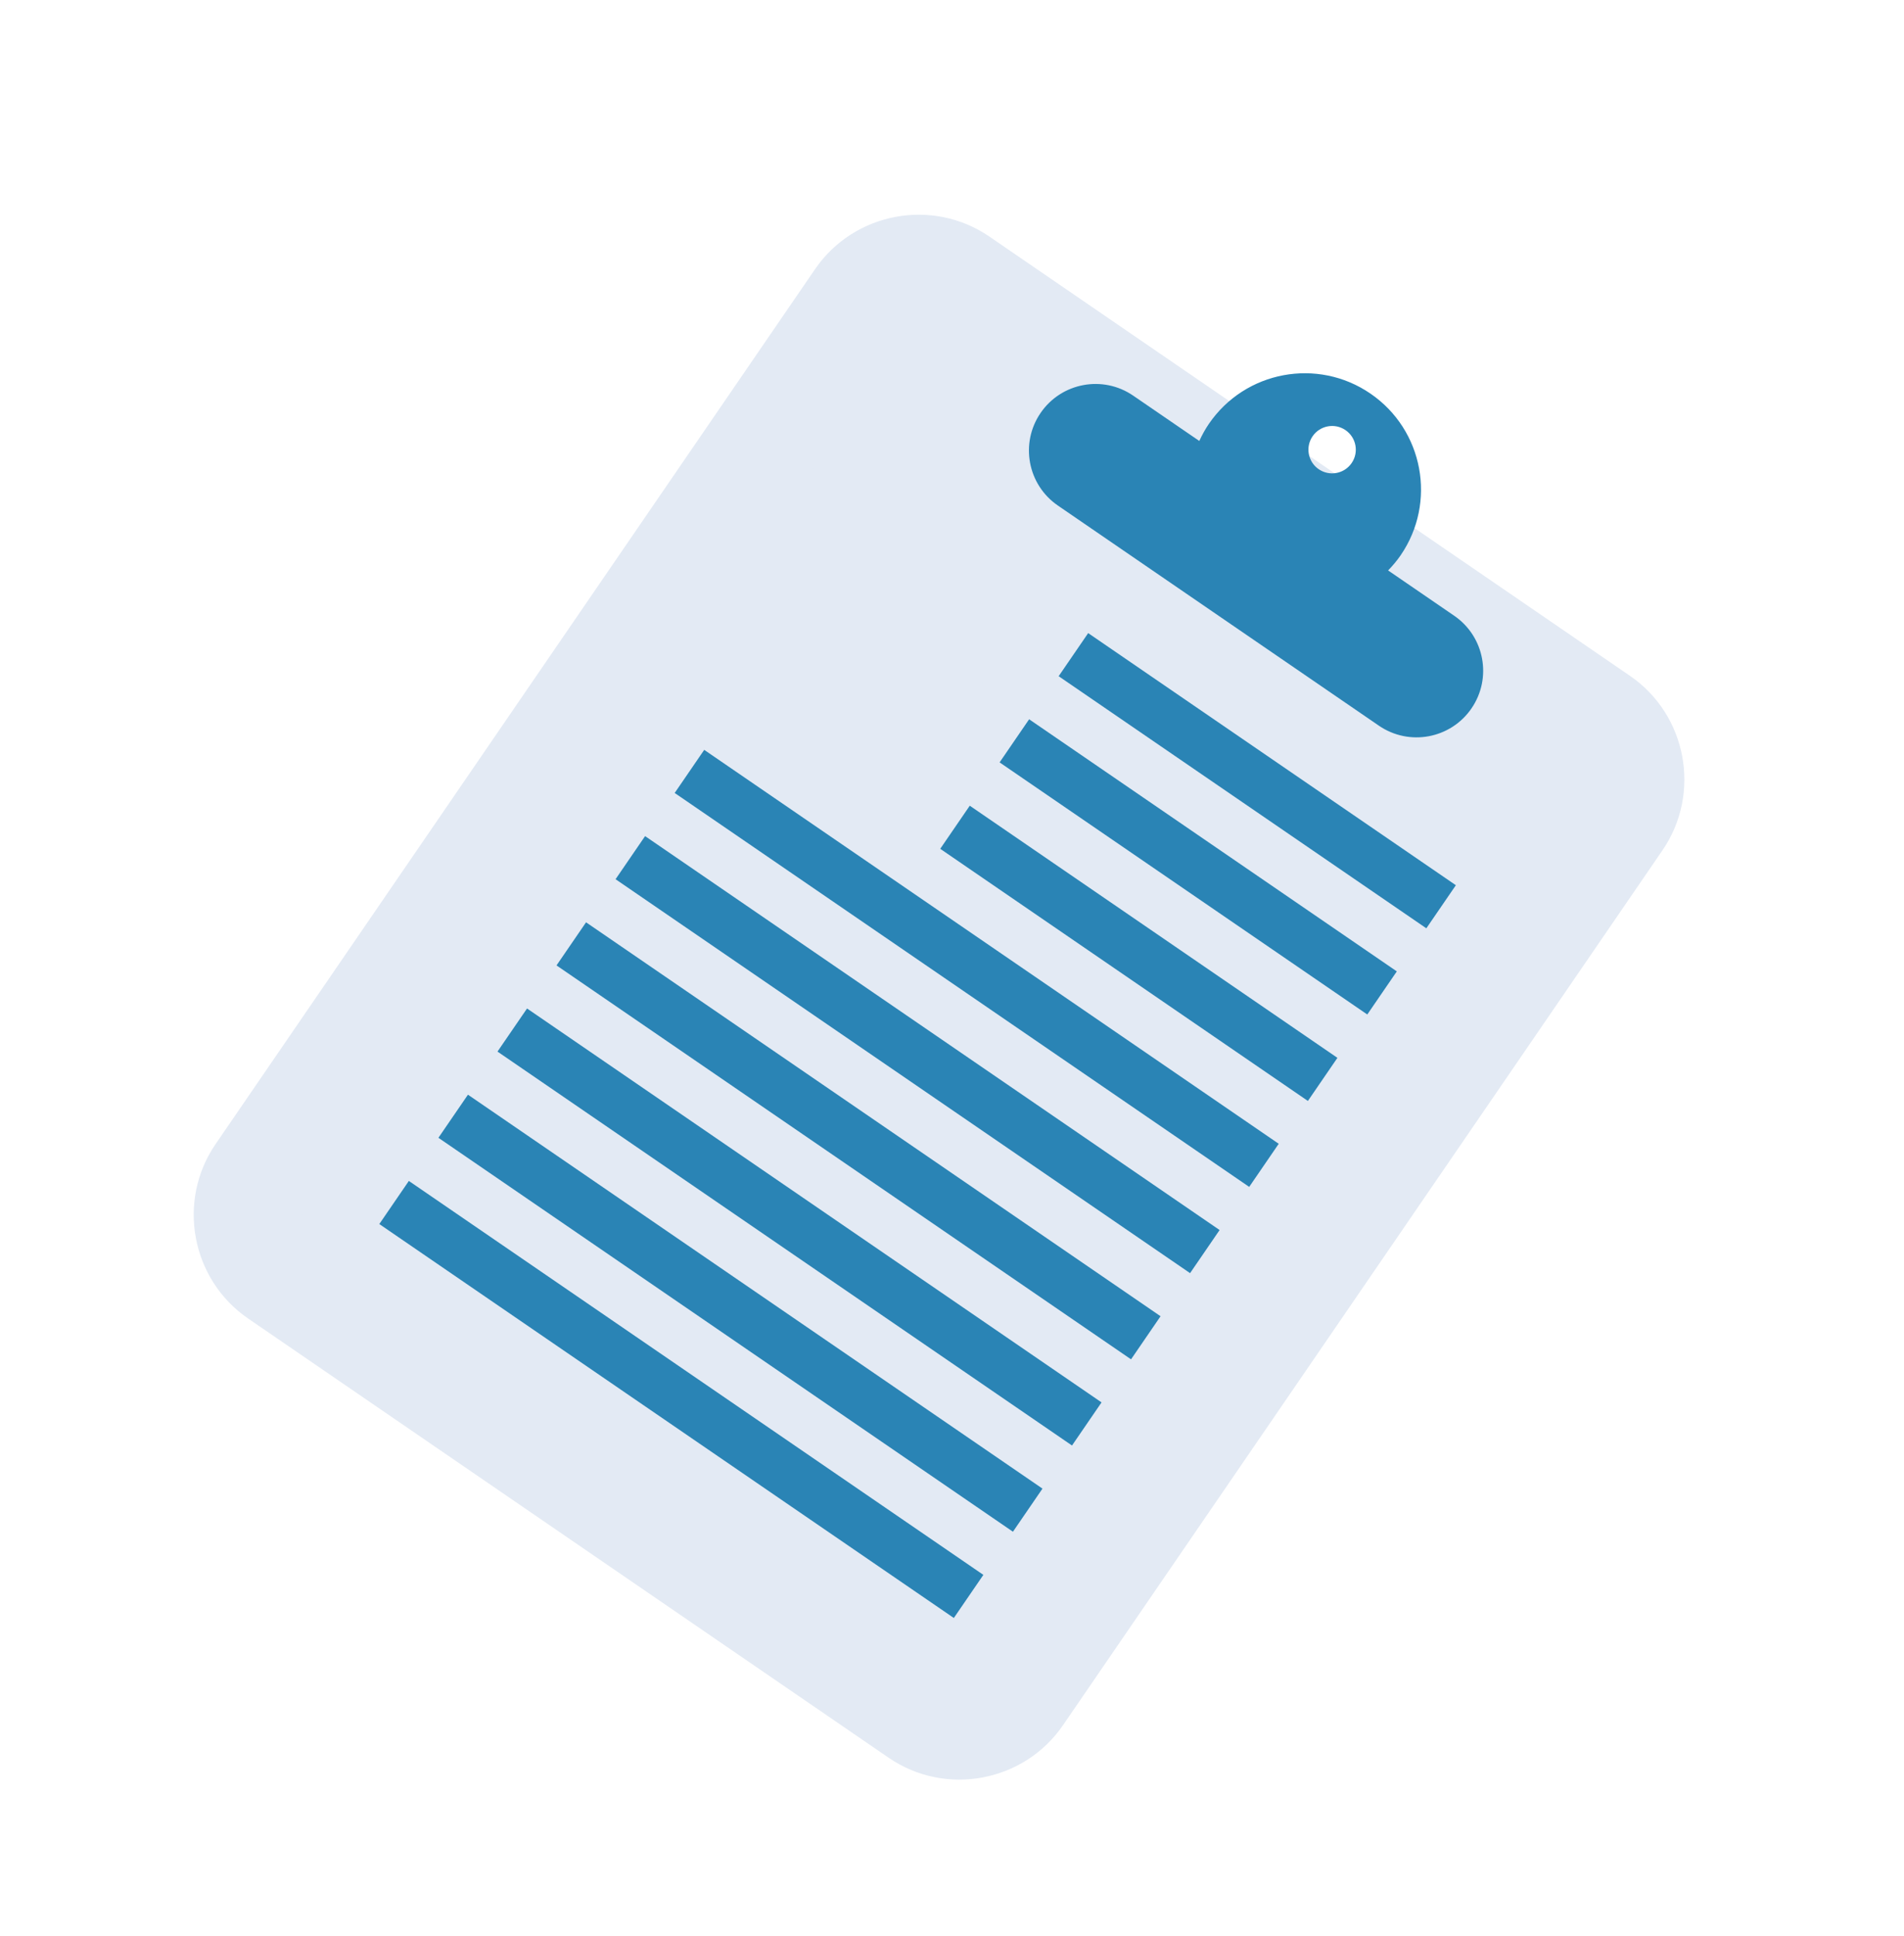 <svg width="245" height="249" viewBox="0 0 245 249" fill="none" xmlns="http://www.w3.org/2000/svg">
<g filter="url(#filter0_d_67_926)">
<path d="M136.781 217.908C131.763 225.226 121.673 227.109 114.354 222.093L31.922 165.59C24.604 160.572 22.719 150.48 27.737 143.163L104.882 30.615C109.901 23.297 119.993 21.415 127.31 26.429L209.742 82.932C217.061 87.948 218.945 98.04 213.927 105.359L136.781 217.908Z" fill="#E3EAF4"/>
<path d="M202.454 96.72L117.07 38.198L36.742 155.399L122.126 213.92L202.454 96.72Z" fill="#E3EAF4"/>
<path d="M135.326 70.844L113.409 55.822L95.168 82.435L117.085 97.457L135.326 70.844Z" fill="#E3EAF4"/>
<g filter="url(#filter1_d_67_926)">
<path d="M187.335 106.491L140.023 74.064L136.224 79.607L183.536 112.034L187.335 106.491Z" fill="#2A84B5"/>
</g>
<g filter="url(#filter2_d_67_926)">
<path d="M179.737 117.575L132.425 85.147L128.625 90.692L175.937 123.119L179.737 117.575Z" fill="#2A84B5"/>
</g>
<g filter="url(#filter3_d_67_926)">
<path d="M172.094 128.695L124.786 96.264L120.986 101.808L168.294 134.239L172.094 128.695Z" fill="#2A84B5"/>
</g>
<g filter="url(#filter4_d_67_926)">
<path d="M164.542 139.749L90.616 89.081L86.816 94.626L160.742 145.294L164.542 139.749Z" fill="#2A84B5"/>
</g>
<g filter="url(#filter5_d_67_926)">
<path d="M156.934 150.843L83.008 100.175L79.208 105.719L153.134 156.388L156.934 150.843Z" fill="#2A84B5"/>
</g>
<g filter="url(#filter6_d_67_926)">
<path d="M149.337 161.931L75.411 111.263L71.611 116.806L145.538 167.475L149.337 161.931Z" fill="#2A84B5"/>
</g>
<g filter="url(#filter7_d_67_926)">
<path d="M141.743 173.014L67.817 122.346L64.016 127.89L137.943 178.559L141.743 173.014Z" fill="#2A84B5"/>
</g>
<g filter="url(#filter8_d_67_926)">
<path d="M134.142 184.103L60.215 133.434L56.414 138.979L130.342 189.648L134.142 184.103Z" fill="#2A84B5"/>
</g>
<g filter="url(#filter9_d_67_926)">
<path d="M126.536 195.198L52.609 144.529L48.809 150.074L122.736 200.743L126.536 195.198Z" fill="#2A84B5"/>
</g>
<g filter="url(#filter10_d_67_926)">
<path d="M187.124 71.832L178.618 66.003C179.197 65.404 179.744 64.763 180.231 64.052C184.901 57.239 183.164 47.93 176.35 43.26C169.538 38.591 160.23 40.329 155.56 47.141C155.074 47.851 154.671 48.592 154.322 49.349L145.817 43.521C141.913 40.845 136.577 41.839 133.901 45.743C131.225 49.647 132.222 54.981 136.126 57.657L177.431 85.971C181.335 88.647 186.67 87.651 189.345 83.749C192.024 79.844 191.028 74.51 187.124 71.832ZM169.689 52.983C168.301 52.032 167.947 50.133 168.899 48.746C169.851 47.358 171.748 47.004 173.136 47.956C174.524 48.908 174.879 50.805 173.925 52.192C172.973 53.579 171.076 53.934 169.689 52.983Z" fill="#2A84B5"/>
</g>
</g>
<defs>
<filter id="filter0_d_67_926" x="4.926" y="7.62" width="231.812" height="241.283" filterUnits="userSpaceOnUse" color-interpolation-filters="sRGB">
<feFlood flood-opacity="0" result="BackgroundImageFix"/>
<feColorMatrix in="SourceAlpha" type="matrix" values="0 0 0 0 0 0 0 0 0 0 0 0 0 0 0 0 0 0 127 0" result="hardAlpha"/>
<feOffset dy="4"/>
<feGaussianBlur stdDeviation="10"/>
<feComposite in2="hardAlpha" operator="out"/>
<feColorMatrix type="matrix" values="0 0 0 0 0 0 0 0 0 0 0 0 0 0 0 0 0 0 0.5 0"/>
<feBlend mode="normal" in2="BackgroundImageFix" result="effect1_dropShadow_67_926"/>
<feBlend mode="normal" in="SourceGraphic" in2="effect1_dropShadow_67_926" result="shape"/>
</filter>
<filter id="filter1_d_67_926" x="126.114" y="67.324" width="71.331" height="58.19" filterUnits="userSpaceOnUse" color-interpolation-filters="sRGB">
<feFlood flood-opacity="0" result="BackgroundImageFix"/>
<feColorMatrix in="SourceAlpha" type="matrix" values="0 0 0 0 0 0 0 0 0 0 0 0 0 0 0 0 0 0 127 0" result="hardAlpha"/>
<feOffset dy="3.37"/>
<feGaussianBlur stdDeviation="5.055"/>
<feComposite in2="hardAlpha" operator="out"/>
<feColorMatrix type="matrix" values="0 0 0 0 0 0 0 0 0 0 0 0 0 0 0 0 0 0 0.1 0"/>
<feBlend mode="normal" in2="BackgroundImageFix" result="effect1_dropShadow_67_926"/>
<feBlend mode="normal" in="SourceGraphic" in2="effect1_dropShadow_67_926" result="shape"/>
</filter>
<filter id="filter2_d_67_926" x="118.515" y="78.408" width="71.332" height="58.191" filterUnits="userSpaceOnUse" color-interpolation-filters="sRGB">
<feFlood flood-opacity="0" result="BackgroundImageFix"/>
<feColorMatrix in="SourceAlpha" type="matrix" values="0 0 0 0 0 0 0 0 0 0 0 0 0 0 0 0 0 0 127 0" result="hardAlpha"/>
<feOffset dy="3.37"/>
<feGaussianBlur stdDeviation="5.055"/>
<feComposite in2="hardAlpha" operator="out"/>
<feColorMatrix type="matrix" values="0 0 0 0 0 0 0 0 0 0 0 0 0 0 0 0 0 0 0.1 0"/>
<feBlend mode="normal" in2="BackgroundImageFix" result="effect1_dropShadow_67_926"/>
<feBlend mode="normal" in="SourceGraphic" in2="effect1_dropShadow_67_926" result="shape"/>
</filter>
<filter id="filter3_d_67_926" x="110.876" y="89.524" width="71.328" height="58.195" filterUnits="userSpaceOnUse" color-interpolation-filters="sRGB">
<feFlood flood-opacity="0" result="BackgroundImageFix"/>
<feColorMatrix in="SourceAlpha" type="matrix" values="0 0 0 0 0 0 0 0 0 0 0 0 0 0 0 0 0 0 127 0" result="hardAlpha"/>
<feOffset dy="3.37"/>
<feGaussianBlur stdDeviation="5.055"/>
<feComposite in2="hardAlpha" operator="out"/>
<feColorMatrix type="matrix" values="0 0 0 0 0 0 0 0 0 0 0 0 0 0 0 0 0 0 0.1 0"/>
<feBlend mode="normal" in2="BackgroundImageFix" result="effect1_dropShadow_67_926"/>
<feBlend mode="normal" in="SourceGraphic" in2="effect1_dropShadow_67_926" result="shape"/>
</filter>
<filter id="filter4_d_67_926" x="76.706" y="82.341" width="97.946" height="76.432" filterUnits="userSpaceOnUse" color-interpolation-filters="sRGB">
<feFlood flood-opacity="0" result="BackgroundImageFix"/>
<feColorMatrix in="SourceAlpha" type="matrix" values="0 0 0 0 0 0 0 0 0 0 0 0 0 0 0 0 0 0 127 0" result="hardAlpha"/>
<feOffset dy="3.37"/>
<feGaussianBlur stdDeviation="5.055"/>
<feComposite in2="hardAlpha" operator="out"/>
<feColorMatrix type="matrix" values="0 0 0 0 0 0 0 0 0 0 0 0 0 0 0 0 0 0 0.1 0"/>
<feBlend mode="normal" in2="BackgroundImageFix" result="effect1_dropShadow_67_926"/>
<feBlend mode="normal" in="SourceGraphic" in2="effect1_dropShadow_67_926" result="shape"/>
</filter>
<filter id="filter5_d_67_926" x="69.098" y="93.435" width="97.946" height="76.432" filterUnits="userSpaceOnUse" color-interpolation-filters="sRGB">
<feFlood flood-opacity="0" result="BackgroundImageFix"/>
<feColorMatrix in="SourceAlpha" type="matrix" values="0 0 0 0 0 0 0 0 0 0 0 0 0 0 0 0 0 0 127 0" result="hardAlpha"/>
<feOffset dy="3.37"/>
<feGaussianBlur stdDeviation="5.055"/>
<feComposite in2="hardAlpha" operator="out"/>
<feColorMatrix type="matrix" values="0 0 0 0 0 0 0 0 0 0 0 0 0 0 0 0 0 0 0.1 0"/>
<feBlend mode="normal" in2="BackgroundImageFix" result="effect1_dropShadow_67_926"/>
<feBlend mode="normal" in="SourceGraphic" in2="effect1_dropShadow_67_926" result="shape"/>
</filter>
<filter id="filter6_d_67_926" x="61.502" y="104.523" width="97.945" height="76.431" filterUnits="userSpaceOnUse" color-interpolation-filters="sRGB">
<feFlood flood-opacity="0" result="BackgroundImageFix"/>
<feColorMatrix in="SourceAlpha" type="matrix" values="0 0 0 0 0 0 0 0 0 0 0 0 0 0 0 0 0 0 127 0" result="hardAlpha"/>
<feOffset dy="3.37"/>
<feGaussianBlur stdDeviation="5.055"/>
<feComposite in2="hardAlpha" operator="out"/>
<feColorMatrix type="matrix" values="0 0 0 0 0 0 0 0 0 0 0 0 0 0 0 0 0 0 0.1 0"/>
<feBlend mode="normal" in2="BackgroundImageFix" result="effect1_dropShadow_67_926"/>
<feBlend mode="normal" in="SourceGraphic" in2="effect1_dropShadow_67_926" result="shape"/>
</filter>
<filter id="filter7_d_67_926" x="53.907" y="115.606" width="97.946" height="76.432" filterUnits="userSpaceOnUse" color-interpolation-filters="sRGB">
<feFlood flood-opacity="0" result="BackgroundImageFix"/>
<feColorMatrix in="SourceAlpha" type="matrix" values="0 0 0 0 0 0 0 0 0 0 0 0 0 0 0 0 0 0 127 0" result="hardAlpha"/>
<feOffset dy="3.37"/>
<feGaussianBlur stdDeviation="5.055"/>
<feComposite in2="hardAlpha" operator="out"/>
<feColorMatrix type="matrix" values="0 0 0 0 0 0 0 0 0 0 0 0 0 0 0 0 0 0 0.1 0"/>
<feBlend mode="normal" in2="BackgroundImageFix" result="effect1_dropShadow_67_926"/>
<feBlend mode="normal" in="SourceGraphic" in2="effect1_dropShadow_67_926" result="shape"/>
</filter>
<filter id="filter8_d_67_926" x="46.305" y="126.694" width="97.947" height="76.433" filterUnits="userSpaceOnUse" color-interpolation-filters="sRGB">
<feFlood flood-opacity="0" result="BackgroundImageFix"/>
<feColorMatrix in="SourceAlpha" type="matrix" values="0 0 0 0 0 0 0 0 0 0 0 0 0 0 0 0 0 0 127 0" result="hardAlpha"/>
<feOffset dy="3.37"/>
<feGaussianBlur stdDeviation="5.055"/>
<feComposite in2="hardAlpha" operator="out"/>
<feColorMatrix type="matrix" values="0 0 0 0 0 0 0 0 0 0 0 0 0 0 0 0 0 0 0.1 0"/>
<feBlend mode="normal" in2="BackgroundImageFix" result="effect1_dropShadow_67_926"/>
<feBlend mode="normal" in="SourceGraphic" in2="effect1_dropShadow_67_926" result="shape"/>
</filter>
<filter id="filter9_d_67_926" x="38.699" y="137.79" width="97.947" height="76.433" filterUnits="userSpaceOnUse" color-interpolation-filters="sRGB">
<feFlood flood-opacity="0" result="BackgroundImageFix"/>
<feColorMatrix in="SourceAlpha" type="matrix" values="0 0 0 0 0 0 0 0 0 0 0 0 0 0 0 0 0 0 127 0" result="hardAlpha"/>
<feOffset dy="3.37"/>
<feGaussianBlur stdDeviation="5.055"/>
<feComposite in2="hardAlpha" operator="out"/>
<feColorMatrix type="matrix" values="0 0 0 0 0 0 0 0 0 0 0 0 0 0 0 0 0 0 0.1 0"/>
<feBlend mode="normal" in2="BackgroundImageFix" result="effect1_dropShadow_67_926"/>
<feBlend mode="normal" in="SourceGraphic" in2="effect1_dropShadow_67_926" result="shape"/>
</filter>
<filter id="filter10_d_67_926" x="122.29" y="33.9" width="78.669" height="67.052" filterUnits="userSpaceOnUse" color-interpolation-filters="sRGB">
<feFlood flood-opacity="0" result="BackgroundImageFix"/>
<feColorMatrix in="SourceAlpha" type="matrix" values="0 0 0 0 0 0 0 0 0 0 0 0 0 0 0 0 0 0 127 0" result="hardAlpha"/>
<feOffset dy="3.37"/>
<feGaussianBlur stdDeviation="5.055"/>
<feComposite in2="hardAlpha" operator="out"/>
<feColorMatrix type="matrix" values="0 0 0 0 0 0 0 0 0 0 0 0 0 0 0 0 0 0 0.1 0"/>
<feBlend mode="normal" in2="BackgroundImageFix" result="effect1_dropShadow_67_926"/>
<feBlend mode="normal" in="SourceGraphic" in2="effect1_dropShadow_67_926" result="shape"/>
</filter>
</defs>
</svg>
